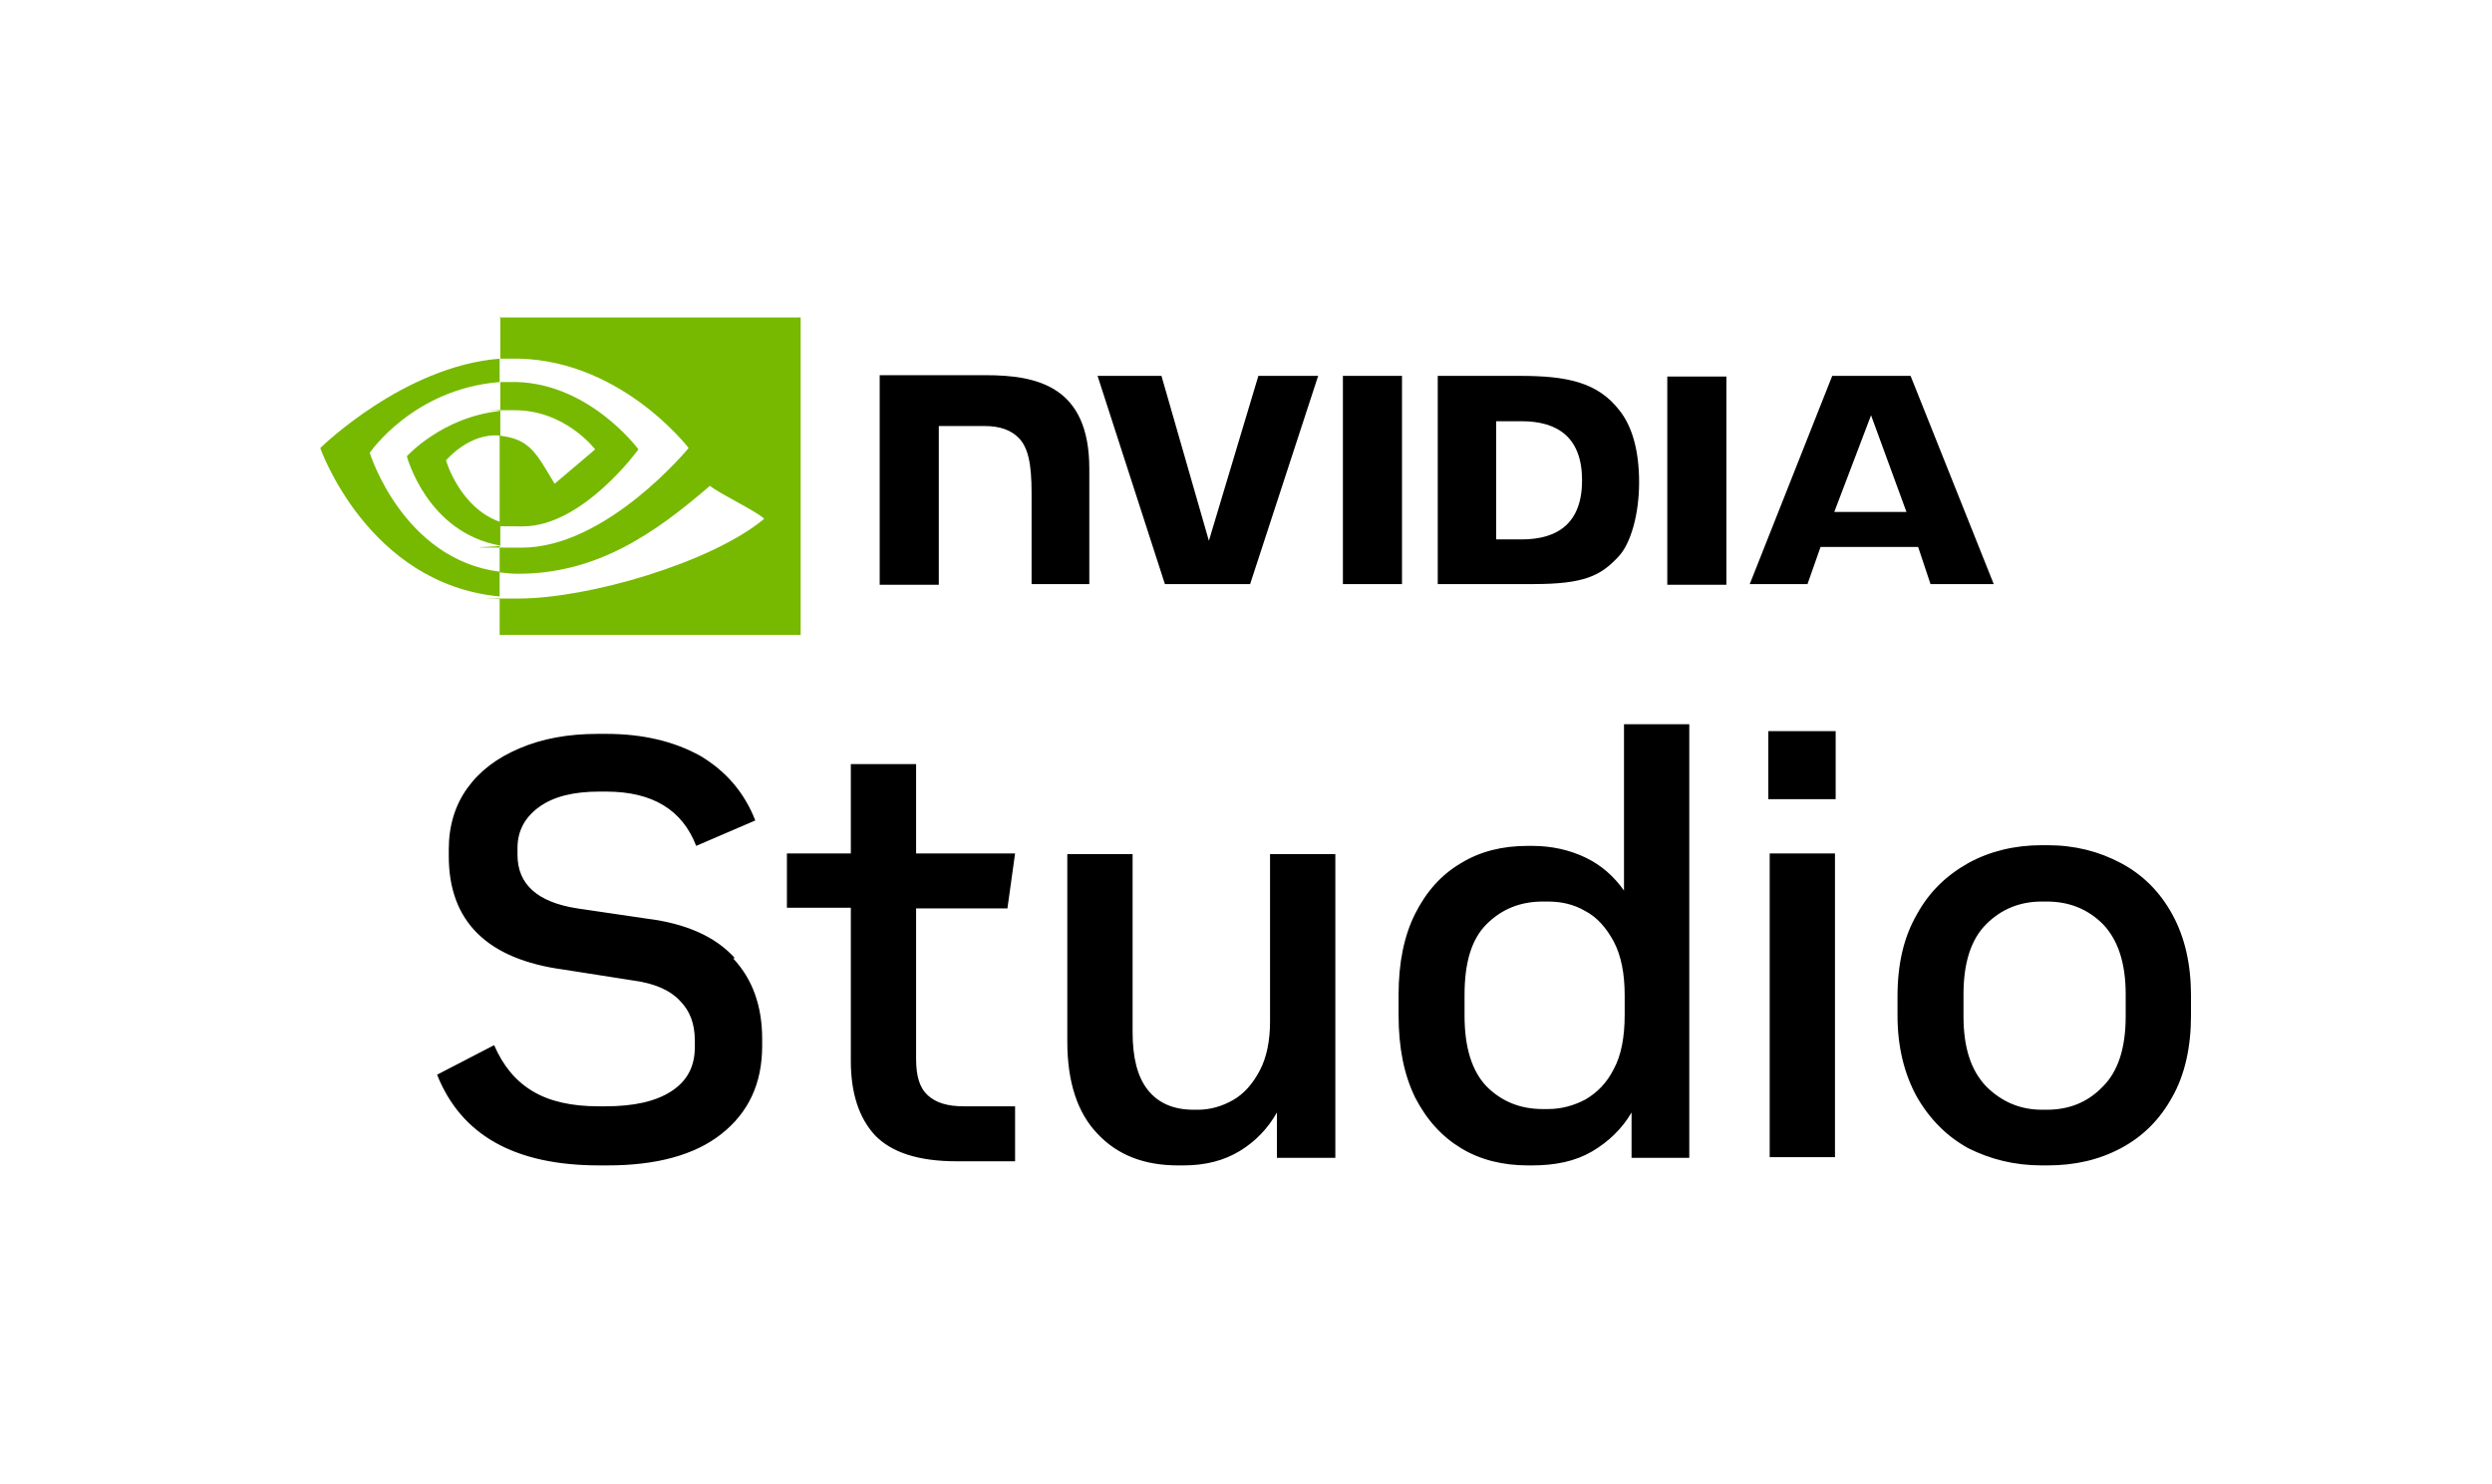 <?xml version="1.0" encoding="UTF-8"?>
<svg id="Artwork" xmlns="http://www.w3.org/2000/svg" version="1.1" viewBox="0 0 362.6 216">
  <!-- Generator: Adobe Illustrator 29.3.1, SVG Export Plug-In . SVG Version: 2.1.0 Build 151)  -->
  <defs>
    <style>
      .st0 {
        fill: #76b900;
      }
    </style>
  </defs>
  <g id="Studio">
    <g id="NVIDIA_Logo">
      <path id="Eye_Mark" class="st0" d="M72.8,59.8v-4.2c.4,0,.8,0,1.2,0,11.4-.4,18.9,9.8,18.9,9.8,0,0-8.1,11.2-16.8,11.2s-2.4-.2-3.4-.5v-12.7c4.4.5,5.3,2.5,8,7l5.9-5s-4.3-5.7-11.7-5.7-1.6,0-2.3.1M72.8,46v6.2c.4,0,.8,0,1.2,0,15.9-.5,26.2,13,26.2,13,0,0-11.9,14.5-24.3,14.5s-2.2-.1-3.2-.3v3.9c.9.1,1.7.2,2.7.2,11.5,0,19.9-5.9,27.9-12.8,1.3,1.1,6.8,3.7,7.9,4.8-7.7,6.4-25.6,11.6-35.7,11.6s-1.9,0-2.8-.1v5.4h43.8v-46.2s-43.8,0-43.8,0ZM72.8,76.1v3.3c-10.7-1.9-13.6-13-13.6-13,0,0,5.1-5.7,13.6-6.6v3.6h0c-4.5-.5-7.9,3.6-7.9,3.6,0,0,2,7,8,9M53.8,65.9s6.3-9.3,18.9-10.3v-3.4c-14,1.1-26.1,13-26.1,13,0,0,6.9,19.8,26.1,21.6v-3.6c-14.1-1.8-18.9-17.3-18.9-17.3Z"/>
      <path id="NVIDIA" d="M195.4,54.7v30.3h8.6v-30.3s-8.6,0-8.6,0ZM128,54.7v30.4h8.6v-23.1h6.7c2.2,0,3.8.6,4.9,1.7,1.4,1.4,1.9,3.8,1.9,8v13.3h8.4s0-16.8,0-16.8c0-12-7.6-13.6-15.1-13.6h-15.4M209.2,54.7v30.3h13.9c7.4,0,9.8-1.2,12.4-4,1.8-1.9,3-6.2,3-10.8s-1-8.1-2.8-10.4c-3.2-4.2-7.7-5.1-14.6-5.1h-12,0ZM217.7,61.3h3.7c5.3,0,8.8,2.4,8.8,8.6s-3.5,8.6-8.8,8.6h-3.7v-17.3ZM183.1,54.7l-7.2,24-6.9-24h-9.3s9.8,30.3,9.8,30.3h12.4l9.9-30.3h-8.7ZM242.6,85.1h8.6v-30.3h-8.6s0,30.3,0,30.3ZM266.6,54.7l-12,30.3h8.4l1.9-5.4h14.2l1.8,5.4h9.2l-12.1-30.3s-11.4,0-11.4,0ZM272.2,60.3l5.2,14.2h-10.5l5.4-14.2Z"/>
    </g>
    <path d="M106.7,139.5c2.8,3,4.2,6.9,4.2,11.7v1c0,5.5-2,9.7-5.9,12.8-3.9,3.1-9.5,4.6-16.6,4.6h-1.2c-12.3,0-20.1-4.4-23.6-13.2l8.3-4.3c1.3,3,3.1,5.2,5.6,6.7,2.5,1.5,5.7,2.2,9.6,2.2h1c4.1,0,7.3-.7,9.6-2.2s3.4-3.6,3.4-6.4v-1c0-2.4-.7-4.3-2.2-5.8-1.4-1.5-3.7-2.5-6.7-2.9l-10.2-1.6c-11.1-1.5-16.7-7-16.7-16.5v-1c0-3.4.9-6.4,2.7-8.9,1.8-2.5,4.3-4.4,7.6-5.8,3.3-1.4,7-2.1,11.4-2.1h1.2c5.4,0,9.9,1.1,13.7,3.2,3.7,2.2,6.4,5.3,8,9.4l-8.6,3.7c-2-5.2-6.3-7.9-13.1-7.9h-1c-3.7,0-6.6.7-8.7,2.2-2.1,1.5-3.2,3.5-3.2,6v1c0,4.3,2.9,6.9,8.7,7.8l10.2,1.5c5.6.7,9.9,2.6,12.7,5.7h0ZM146.6,132.1l1.1-7.9h-14.4v-13h-9.5v13h-9.3v7.9h9.3v22.3c0,4.7,1.2,8.3,3.5,10.8,2.4,2.5,6.3,3.8,11.9,3.8h8.5v-8h-7.5c-2.3,0-4-.5-5.2-1.6-1.2-1.1-1.7-2.8-1.7-5.3v-21.9h13.3ZM184.8,148.6c0,2.9-.5,5.3-1.5,7.2-1,1.9-2.3,3.4-3.9,4.3-1.6.9-3.3,1.4-5.1,1.4h-.6c-3,0-5.2-1-6.7-2.9-1.5-1.9-2.2-4.7-2.2-8.4v-25.9h-9.5v27.3c0,5.9,1.5,10.4,4.4,13.4,2.9,3.1,6.8,4.6,11.7,4.6h.8c3.2,0,5.9-.7,8.2-2.1,2.3-1.4,4.1-3.3,5.4-5.6v6.6h8.5v-44.2h-9.5v24.4h0ZM236.3,105.4h9.5v63.1h-8.4v-6.6c-1.4,2.4-3.4,4.3-5.8,5.7s-5.3,2-8.7,2h-.6c-3.6,0-6.9-.8-9.7-2.5-2.8-1.7-5-4.1-6.7-7.4-1.6-3.3-2.4-7.2-2.4-12v-2.9c0-4.7.8-8.6,2.4-11.8,1.6-3.2,3.8-5.7,6.7-7.4,2.8-1.7,6-2.5,9.7-2.5h.6c2.9,0,5.5.6,7.8,1.7,2.3,1.1,4.1,2.7,5.6,4.8v-24.1h0ZM236.4,144.9c0-3.2-.5-5.8-1.6-7.9-1.1-2-2.4-3.5-4.1-4.4-1.7-1-3.5-1.4-5.5-1.4h-.7c-3.3,0-6,1.1-8.2,3.3-2.2,2.2-3.2,5.6-3.2,10.3v3c0,4.7,1.1,8.1,3.2,10.3,2.2,2.2,4.9,3.3,8.2,3.3h.7c2,0,3.8-.5,5.5-1.4,1.7-1,3.1-2.4,4.1-4.4,1.1-2,1.6-4.7,1.6-7.9v-2.7h0ZM257.5,168.4h9.5v-44.2h-9.5v44.2ZM257.3,116.3h9.8v-9.9h-9.8v9.9ZM318.8,144.9v2.9c0,4.6-.9,8.6-2.7,11.8-1.8,3.3-4.3,5.8-7.5,7.5-3.2,1.7-6.7,2.5-10.7,2.5h-.8c-4,0-7.5-.9-10.7-2.5-3.1-1.7-5.6-4.2-7.5-7.5-1.8-3.3-2.8-7.2-2.8-11.8v-2.8c0-4.7.9-8.6,2.8-11.9,1.8-3.3,4.3-5.7,7.5-7.5,3.1-1.7,6.7-2.6,10.7-2.6h.8c4,0,7.5.9,10.7,2.6,3.2,1.7,5.7,4.2,7.5,7.5,1.8,3.3,2.7,7.2,2.7,11.8h0ZM309.3,144.7c0-4.5-1.1-7.9-3.3-10.2-2.2-2.2-4.9-3.3-8.2-3.3h-.7c-3.2,0-5.9,1.1-8.1,3.3-2.2,2.2-3.3,5.6-3.3,10.2v3.2c0,4.6,1.1,7.9,3.3,10.2,2.2,2.2,4.9,3.4,8.1,3.4h.7c3.3,0,6-1.1,8.2-3.4,2.2-2.2,3.3-5.6,3.3-10.2v-3.2Z"/>
  </g>
</svg>